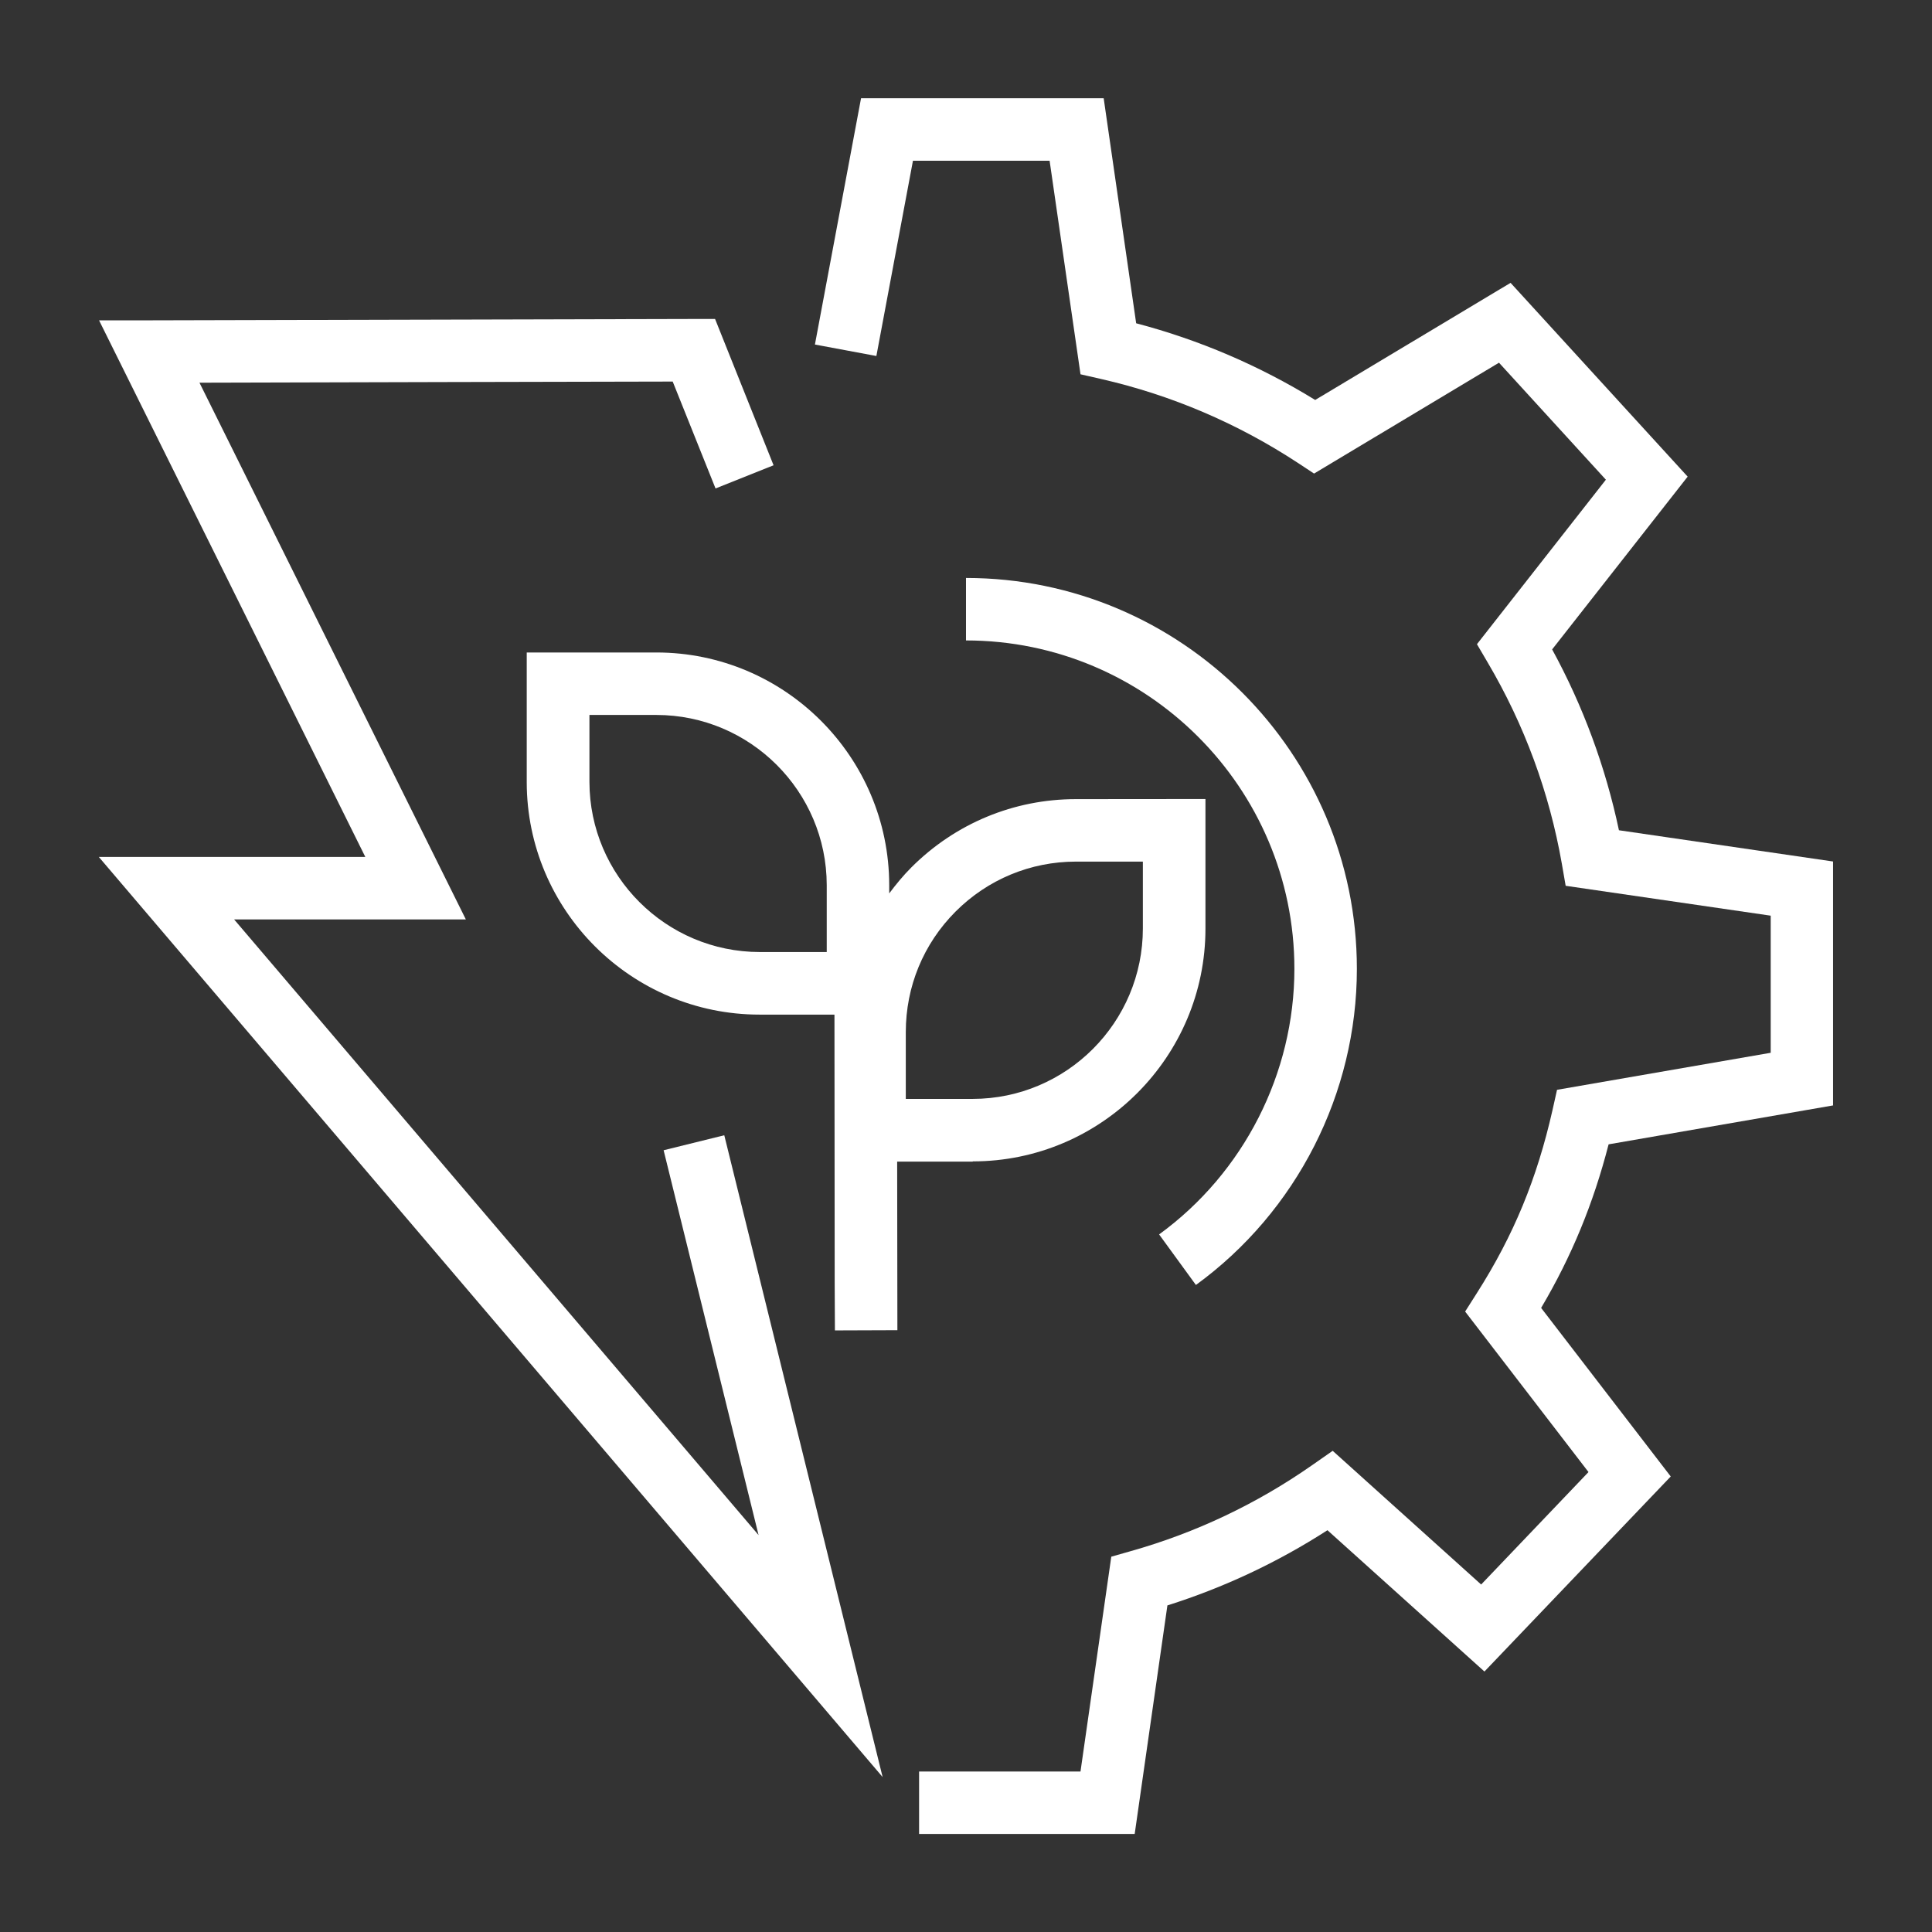 <?xml version="1.0" encoding="UTF-8"?><svg id="ikonit" xmlns="http://www.w3.org/2000/svg" viewBox="0 0 170.08 170.08"><rect x="0" y="0" width="170.08" height="170.08" fill="#333333" stroke="none"/><defs><style>.cls-1{fill:#fff;}</style></defs><path class="cls-1" d="M85.64,102.24c11.3,0,20.49-9.21,20.48-20.51v-11.39s-11.4.01-11.4.01c-5.47,0-10.62,2.14-14.49,6.01-.72.72-1.35,1.49-1.95,2.29v-.73c-.01-11.3-9.2-20.48-20.5-20.48h-11.41s0,11.4,0,11.4c0,11.3,9.2,20.48,20.5,20.48h6.59s.02,23.64.02,23.64l.02,4.16,5.5-.02-.02-14.84h6.65ZM84.12,80.25c2.83-2.83,6.59-4.4,10.6-4.4h5.89s0,5.88,0,5.88c0,8.27-6.71,15-14.98,15.01h-5.89s0-5.88,0-5.88c0-4.01,1.55-7.77,4.38-10.61ZM66.9,83.81h-.01c-8.26,0-14.99-6.72-15-14.98v-5.89s5.88,0,5.88,0h.01c8.26,0,14.99,6.72,15,14.98v5.89s-5.88,0-5.88,0Z"/><path class="cls-1" d="M113.95,85.28c0,9.21-4.45,17.96-11.91,23.39l3.24,4.45c8.88-6.46,14.17-16.87,14.17-27.83,0-18.97-15.44-34.41-34.41-34.41v5.5c15.94,0,28.91,12.97,28.91,28.91Z"/><path class="cls-1" d="M161.37,97.3v-21.46l-18.85-2.75c-1.18-5.57-3.15-10.92-5.88-15.92l11.93-15.21-15.59-17.06-17.2,10.31c-4.91-3.02-10.2-5.29-15.76-6.75l-2.86-19.81h-21.36l-4.06,21.68,5.41,1.01,3.22-17.19h12.03l2.72,18.8,1.84.42c6.16,1.41,11.97,3.89,17.28,7.37l1.44.95,16.28-9.76,9.41,10.3-11.35,14.48.95,1.62c3.23,5.48,5.42,11.43,6.52,17.69l.34,1.96,18.05,2.63v12.07l-18.81,3.26-.4,1.79c-1.37,6.05-3.42,11.02-6.66,16.11l-1.03,1.62,10.86,14.13-9.45,9.9-13.07-11.77-1.79,1.25c-4.89,3.42-10.27,5.97-15.98,7.58l-1.72.49-2.71,18.91h-14.21v5.5h18.98l2.88-20.12c4.97-1.57,9.7-3.79,14.09-6.62l13.82,12.44,16.4-17.17-11.41-14.84c2.68-4.53,4.6-9.19,5.94-14.4l19.78-3.43Z"/><path class="cls-1" d="M58.42,101.26l8.36,33.88-46.17-54.2h20.4l-23.45-47.25c10.14-.03,34.7-.09,41.66-.1l3.77,9.41,5.11-2.04-5.15-12.88h-1.86c-.26,0-47.95.12-47.95.12h-4.42s23.44,47.24,23.44,47.24H8.7l69,81-13.94-56.5-5.34,1.32Z"/></svg>